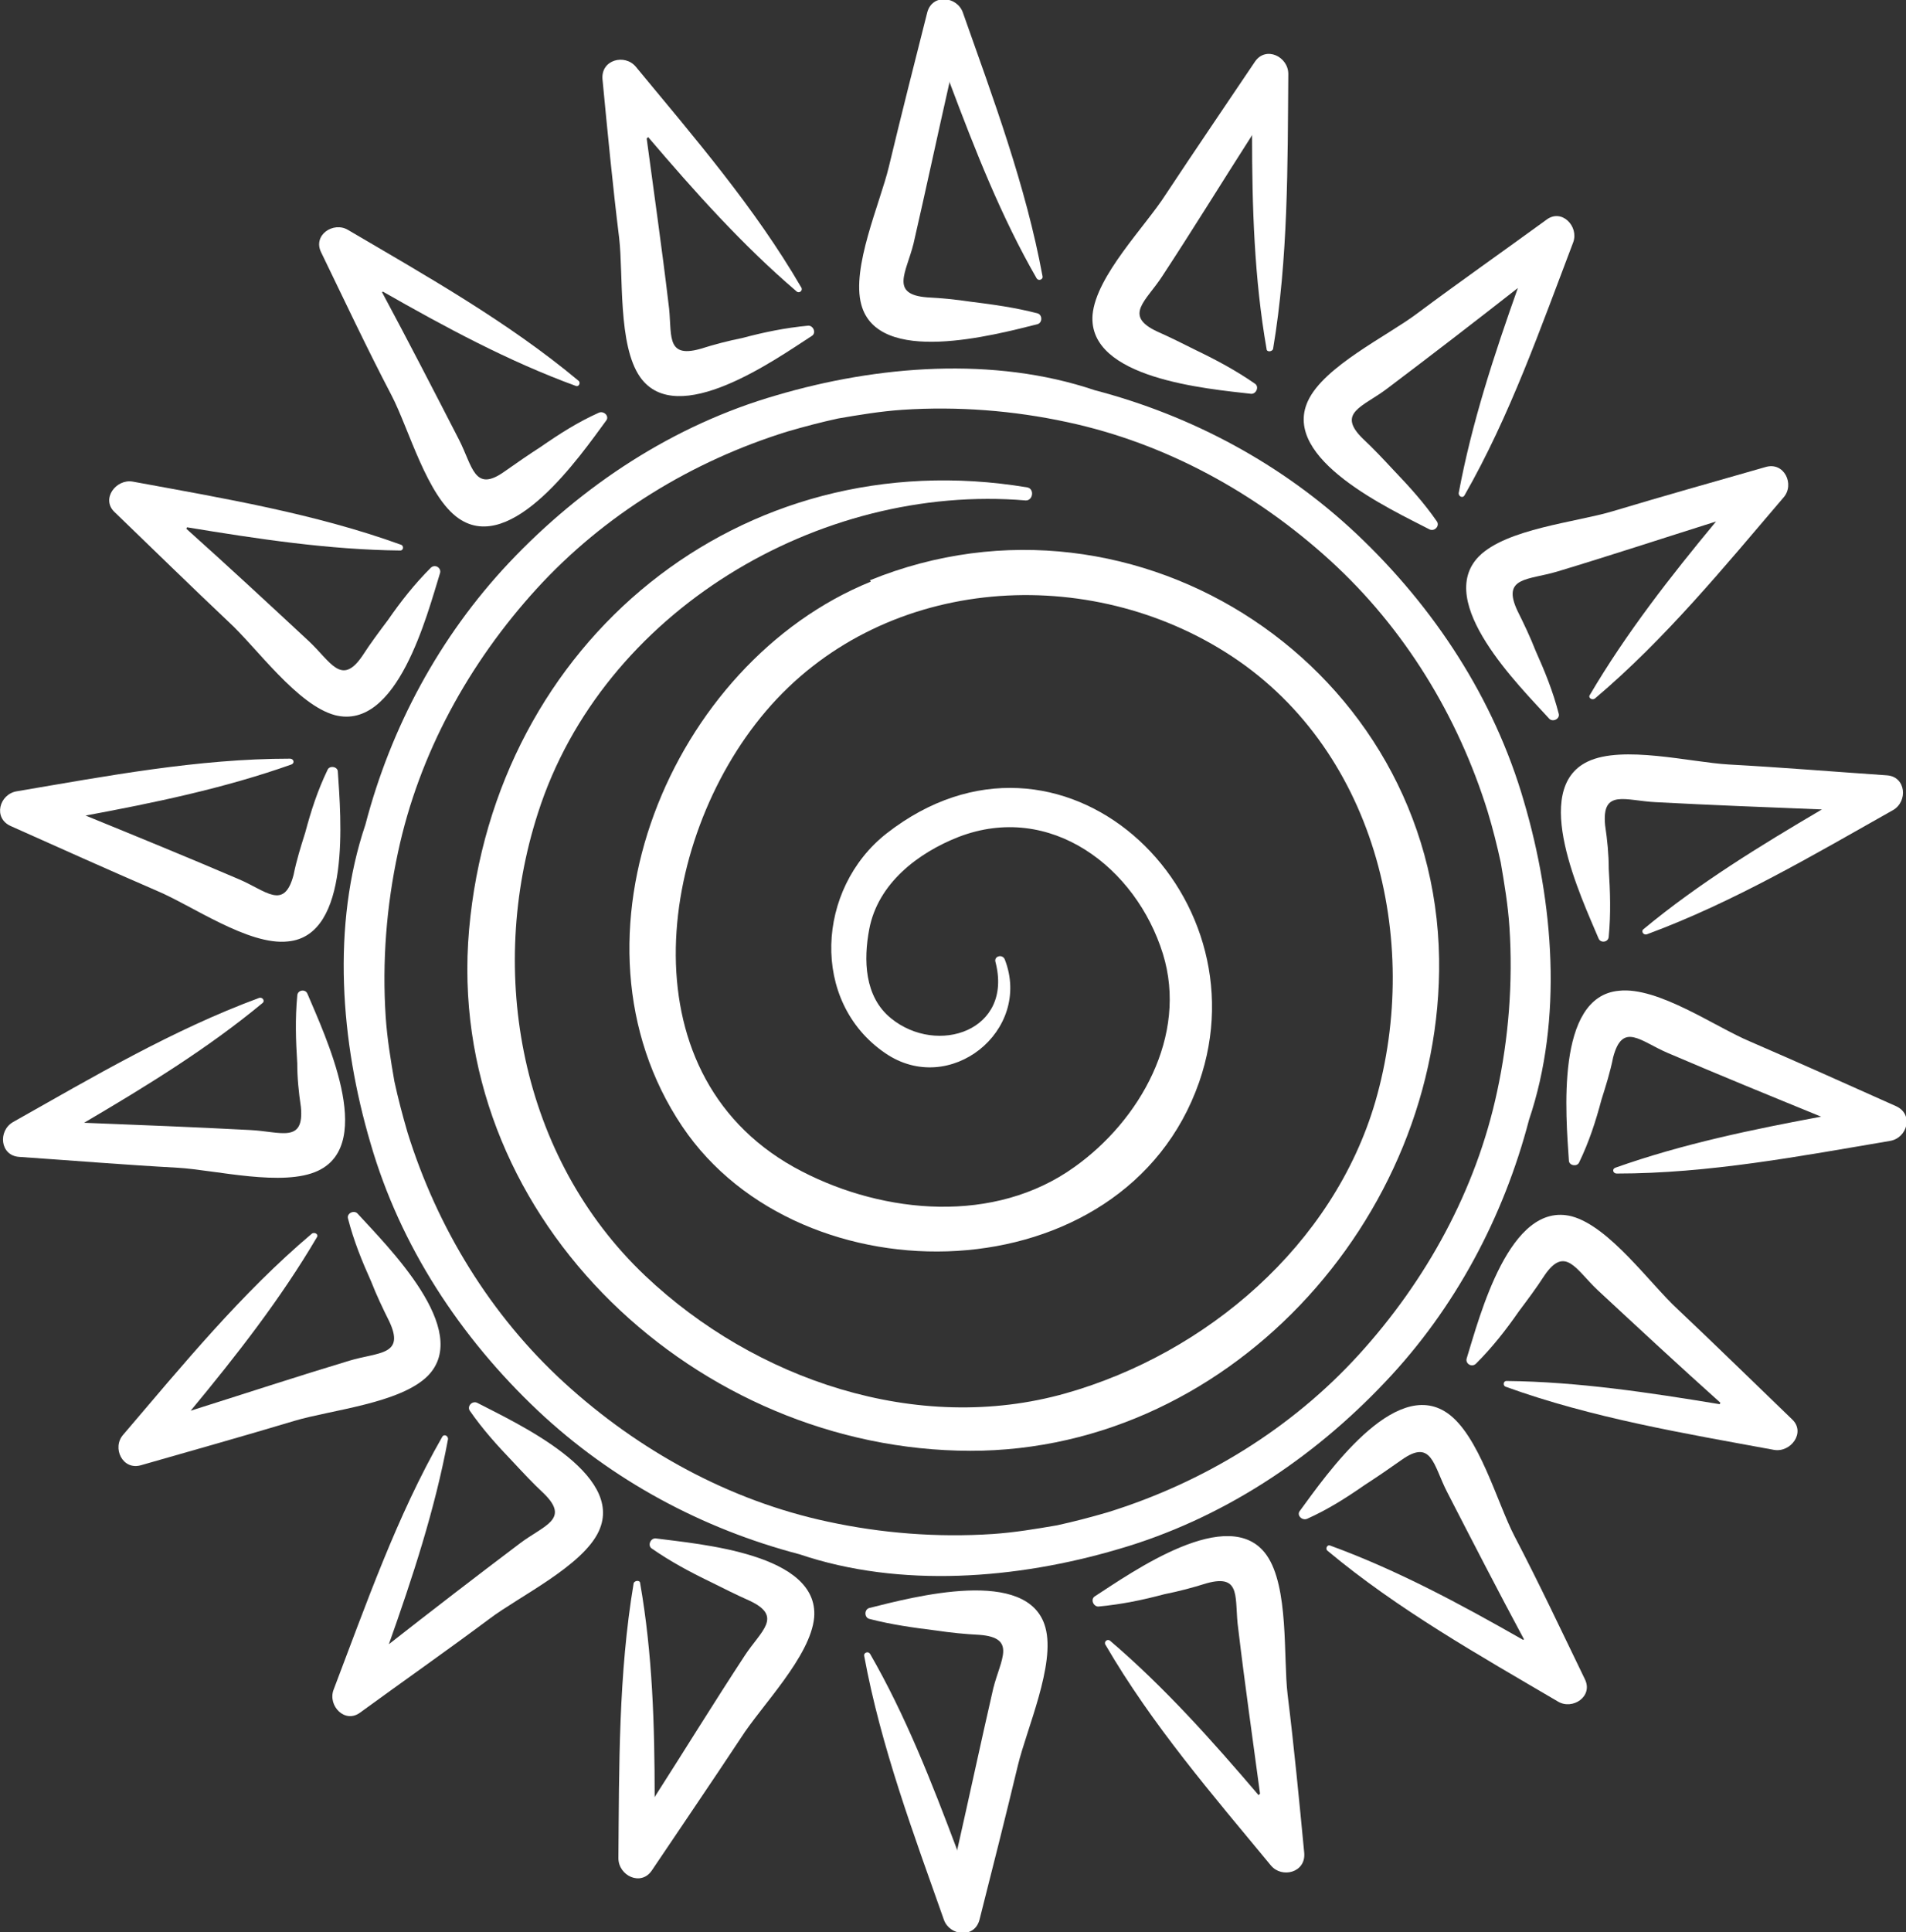 <?xml version="1.0" encoding="UTF-8"?>
<svg id="b" data-name="Layer 2" xmlns="http://www.w3.org/2000/svg" viewBox="0 0 26.29 26.64">
  <rect x="0" y="0" width="26.29" height="26.64" fill="#333333" stroke="none"/>
  <defs>
    <style>
      .d {
        fill: #fff;
      }
    </style>
  </defs>
  <g id="c" >
    <g>
      <path class="d" d="M21.02,11.05c-.41-1.42-1.24-2.68-2.31-3.69-1.02-.96-2.27-1.63-3.61-1.98-1.39-.47-3-.34-4.39.07-1.42.41-2.68,1.24-3.69,2.31-.96,1.02-1.63,2.27-1.98,3.61-.47,1.39-.34,3,.07,4.39.41,1.42,1.24,2.68,2.31,3.69,1.02.96,2.27,1.63,3.61,1.98,1.39.47,3,.34,4.39-.07,1.42-.41,2.68-1.24,3.69-2.31.96-1.01,1.63-2.27,1.98-3.61.47-1.39.34-3-.07-4.39ZM18.74,18.68c-.93,1.02-2.14,1.76-3.46,2.17-.24.07-.47.13-.7.18-.29.05-.59.1-.89.12-.76.05-1.53-.01-2.27-.17-1.36-.29-2.61-.98-3.63-1.91-1.02-.93-1.76-2.14-2.17-3.46-.07-.24-.13-.47-.18-.7-.05-.29-.1-.59-.12-.89-.05-.76.01-1.53.17-2.27.29-1.36.98-2.61,1.91-3.63.93-1.02,2.14-1.76,3.46-2.17.24-.07.47-.13.7-.18.29-.05.59-.1.89-.12.76-.05,1.53.01,2.27.17,1.36.29,2.61.98,3.63,1.91s1.76,2.14,2.17,3.46c.07.23.13.47.18.7.05.29.1.59.12.89.05.76-.01,1.53-.17,2.27-.29,1.36-.98,2.61-1.91,3.63h0Z"/>
      <path class="d" d="M13.1,1.14c.35.93.71,1.85,1.2,2.7.03.04.09.01.08-.03-.23-1.25-.68-2.45-1.1-3.64-.08-.22-.42-.26-.49,0-.18.71-.36,1.42-.53,2.13-.12.5-.52,1.39-.38,1.9.23.85,1.83.42,2.43.27.07-.02.07-.13,0-.15-.31-.08-.6-.12-.92-.16-.2-.03-.4-.05-.6-.06-.52-.04-.29-.34-.19-.74.17-.74.33-1.49.5-2.24h0Z"/>
      <path class="d" d="M8.94,1.89c.64.75,1.3,1.49,2.05,2.13.04.03.09-.02.06-.06-.64-1.1-1.47-2.06-2.28-3.04-.15-.18-.48-.1-.46.17.07.73.14,1.46.23,2.19.06.51-.02,1.48.29,1.92.51.72,1.86-.24,2.37-.57.06-.04.02-.14-.05-.14-.32.03-.61.09-.91.17-.2.04-.39.09-.58.15-.5.14-.38-.22-.44-.63-.09-.76-.2-1.52-.3-2.27h0Z"/>
      <path class="d" d="M5.28,4.02c.86.49,1.73.96,2.66,1.3.05.02.07-.05.04-.07-.97-.81-2.09-1.44-3.18-2.08-.2-.12-.49.07-.37.31.32.66.63,1.32.97,1.97.24.46.49,1.4.93,1.7.73.5,1.67-.86,2.03-1.35.05-.06-.03-.14-.1-.11-.29.13-.54.29-.8.47-.17.11-.33.22-.5.34-.42.3-.44-.07-.63-.44-.35-.68-.7-1.36-1.06-2.03h0Z"/>
      <path class="d" d="M2.58,7.27c.97.16,1.96.31,2.94.32.05,0,.05-.07.01-.08-1.19-.43-2.45-.64-3.7-.87-.23-.04-.44.24-.25.42.53.51,1.05,1.02,1.58,1.52.38.35.94,1.14,1.46,1.28.86.22,1.27-1.38,1.45-1.96.02-.07-.07-.13-.13-.07-.22.22-.41.46-.59.72-.12.16-.24.32-.35.49-.29.43-.44.08-.74-.2-.56-.52-1.12-1.04-1.69-1.55h0Z"/>
      <path class="d" d="M1.15,11.25c.97-.18,1.94-.38,2.87-.71.05-.02.03-.08-.02-.08-1.27,0-2.53.24-3.77.45-.24.04-.33.37-.08.48.67.3,1.34.6,2.01.89.48.2,1.27.76,1.81.7.88-.08.73-1.73.69-2.34,0-.07-.11-.09-.14-.03-.14.29-.23.57-.31.87-.06.19-.12.38-.16.58-.13.5-.38.22-.76.06-.7-.3-1.41-.59-2.12-.88h0Z"/>
      <path class="d" d="M1.16,15.48c.85-.5,1.7-1.02,2.46-1.65.04-.03,0-.09-.05-.07-1.19.44-2.29,1.09-3.39,1.71-.21.12-.18.46.08.48.73.05,1.46.11,2.19.15.52.03,1.46.27,1.94.04.8-.38.09-1.87-.15-2.44-.03-.07-.14-.05-.14.03-.03.32-.02.61,0,.93,0,.2.02.4.05.6.05.51-.28.34-.7.32-.76-.04-1.53-.07-2.29-.1h0Z"/>
      <path class="d" d="M2.63,19.45c.63-.76,1.24-1.54,1.74-2.39.03-.04-.03-.08-.07-.05-.97.82-1.78,1.81-2.6,2.77-.16.18-.01.5.25.42.7-.2,1.41-.4,2.11-.61.5-.15,1.46-.24,1.84-.62.62-.63-.56-1.79-.97-2.24-.05-.05-.15,0-.13.07.08.31.19.58.32.87.07.18.16.37.25.55.22.47-.15.42-.55.54-.73.22-1.46.46-2.19.69h0Z"/>
      <path class="d" d="M5.36,22.68c.33-.93.64-1.87.82-2.84,0-.05-.06-.07-.08-.03-.63,1.1-1.05,2.31-1.5,3.49-.08.22.16.47.37.31.59-.43,1.19-.85,1.78-1.29.41-.31,1.29-.73,1.51-1.21.37-.8-1.14-1.49-1.68-1.77-.07-.03-.14.05-.1.11.18.26.38.48.6.71.14.15.27.29.42.43.37.36,0,.44-.33.69-.61.46-1.22.93-1.82,1.4h0Z"/>
      <path class="d" d="M9.03,24.78c0-.99-.03-1.98-.2-2.95,0-.05-.08-.04-.09,0-.21,1.25-.2,2.53-.21,3.79,0,.24.31.39.46.17.41-.61.82-1.21,1.23-1.83.28-.44.96-1.12,1.01-1.66.07-.88-1.58-1.01-2.19-1.09-.07,0-.11.1-.05.14.26.18.52.32.81.46.18.09.36.18.54.26.47.22.15.42-.07.76-.42.64-.82,1.29-1.23,1.93h0Z"/>
      <path class="d" d="M13.2,25.5c-.35-.93-.71-1.85-1.2-2.7-.03-.04-.09-.01-.08.03.23,1.25.68,2.45,1.1,3.64.08.22.42.26.49,0,.18-.71.36-1.42.53-2.13.12-.5.52-1.39.38-1.9-.23-.85-1.83-.42-2.43-.27-.07.02-.07.13,0,.15.31.08.6.12.92.16.2.03.4.05.6.06.52.04.29.34.19.74-.17.74-.33,1.49-.5,2.24h0Z"/>
      <path class="d" d="M17.36,24.75c-.64-.75-1.3-1.49-2.05-2.13-.04-.03-.09.02-.06.06.64,1.1,1.47,2.06,2.28,3.04.15.18.48.1.46-.17-.07-.73-.14-1.46-.23-2.19-.06-.51.02-1.48-.29-1.92-.51-.72-1.86.24-2.37.57-.06.04-.02.14.05.14.32-.03.61-.09.91-.17.2-.04.39-.09.58-.15.5-.14.38.22.44.63.09.76.2,1.52.3,2.27h0Z"/>
      <path class="d" d="M21.01,22.61c-.86-.49-1.73-.96-2.66-1.3-.05-.02-.07.05-.04.07.97.81,2.09,1.44,3.18,2.08.2.12.49-.07.37-.31-.32-.66-.63-1.32-.97-1.97-.24-.46-.49-1.4-.93-1.7-.73-.5-1.67.86-2.03,1.35-.05.06.03.14.1.11.29-.13.54-.29.8-.47.17-.11.33-.22.5-.34.42-.3.44.07.63.44.35.68.7,1.36,1.06,2.03h0Z"/>
      <path class="d" d="M23.72,19.36c-.97-.16-1.96-.31-2.94-.32-.05,0-.05.07-.01.08,1.19.43,2.45.64,3.7.87.23.04.44-.24.25-.42-.53-.51-1.05-1.02-1.58-1.52-.38-.35-.94-1.14-1.46-1.28-.86-.22-1.27,1.38-1.45,1.96-.02.07.07.13.13.07.22-.22.41-.46.59-.72.12-.16.24-.32.35-.49.29-.43.44-.08.74.2.56.52,1.12,1.04,1.69,1.55h0Z"/>
      <path class="d" d="M25.15,15.39c-.97.18-1.94.38-2.87.71-.05.02-.03.08.02.08,1.27,0,2.53-.24,3.77-.45.24-.04.33-.37.08-.48-.67-.3-1.34-.6-2.01-.89-.48-.2-1.27-.76-1.81-.7-.88.08-.73,1.73-.69,2.34,0,.07.11.09.14.03.14-.29.23-.57.31-.87.06-.19.12-.38.16-.58.13-.5.38-.22.76-.06.7.3,1.41.59,2.12.88h0Z"/>
      <path class="d" d="M25.13,11.16c-.85.5-1.7,1.02-2.46,1.65-.04.03,0,.09.05.07,1.19-.44,2.29-1.09,3.39-1.71.21-.12.18-.46-.08-.48-.73-.05-1.46-.11-2.19-.15-.52-.03-1.46-.27-1.94-.04-.8.38-.09,1.87.15,2.44.03.07.14.05.14-.03.03-.32.02-.61,0-.93,0-.2-.02-.4-.05-.6-.05-.51.28-.34.7-.32.76.04,1.53.07,2.29.1h0Z"/>
      <path class="d" d="M23.67,7.19c-.63.76-1.24,1.54-1.74,2.39-.03.04.03.08.07.05.97-.82,1.78-1.81,2.6-2.77.16-.18.01-.5-.25-.42-.7.2-1.41.4-2.11.61-.5.15-1.46.24-1.84.62-.62.63.56,1.79.97,2.24.05.05.15,0,.13-.07-.08-.31-.19-.58-.32-.87-.07-.18-.16-.37-.25-.55-.22-.47.15-.42.55-.54.73-.22,1.46-.46,2.19-.69h0Z"/>
      <path class="d" d="M20.94,3.96c-.33.93-.64,1.87-.82,2.84,0,.05.06.07.08.03.63-1.1,1.05-2.31,1.5-3.49.08-.22-.16-.47-.37-.31-.59.43-1.19.85-1.78,1.29-.41.31-1.29.73-1.51,1.21-.37.8,1.14,1.49,1.68,1.77.07.03.14-.05.1-.11-.18-.26-.38-.48-.6-.71-.14-.15-.27-.29-.42-.43-.37-.36,0-.44.33-.69.61-.46,1.22-.93,1.82-1.4h0Z"/>
      <path class="d" d="M17.27,1.86c0,.99.03,1.98.2,2.95,0,.05.08.04.09,0,.21-1.25.2-2.53.21-3.79,0-.24-.31-.39-.46-.17-.41.61-.82,1.21-1.23,1.83-.28.44-.96,1.12-1.01,1.66-.07.88,1.58,1.02,2.19,1.09.07,0,.11-.1.05-.14-.26-.18-.52-.32-.81-.46-.18-.09-.36-.18-.54-.26-.47-.22-.15-.42.07-.76.42-.64.82-1.29,1.23-1.93h0Z"/>
      <path class="d" d="M12.01,8.02c-2.76,1.12-4.34,4.92-2.6,7.51,1.64,2.44,6.1,2.34,7.13-.61.92-2.64-1.91-5.3-4.31-3.43-.97.76-1.06,2.32-.02,3.03.89.61,2.03-.31,1.65-1.29-.03-.08-.15-.05-.13.03.25.95-.8,1.3-1.44.78-.37-.3-.38-.81-.3-1.23.12-.63.67-1.05,1.23-1.27,1.27-.49,2.45.42,2.82,1.61.35,1.13-.32,2.3-1.22,2.94-1.1.79-2.62.65-3.76.06-2.45-1.26-2.02-4.55-.5-6.34,1.57-1.85,4.35-2.07,6.34-.82,2.06,1.29,2.72,3.96,2.07,6.2-.58,1.98-2.33,3.47-4.27,4.02-2.05.58-4.29-.19-5.8-1.62-1.72-1.63-2.19-4.18-1.48-6.38.89-2.78,3.88-4.55,6.73-4.31.1,0,.12-.16.02-.18-3.96-.66-7.35,2.13-7.7,6.1-.34,3.88,3,7.08,6.74,7.18,3.69.11,6.69-3.2,6.64-6.78-.06-4-4.16-6.72-7.85-5.22h0Z"/>
    </g>
  </g>
</svg>